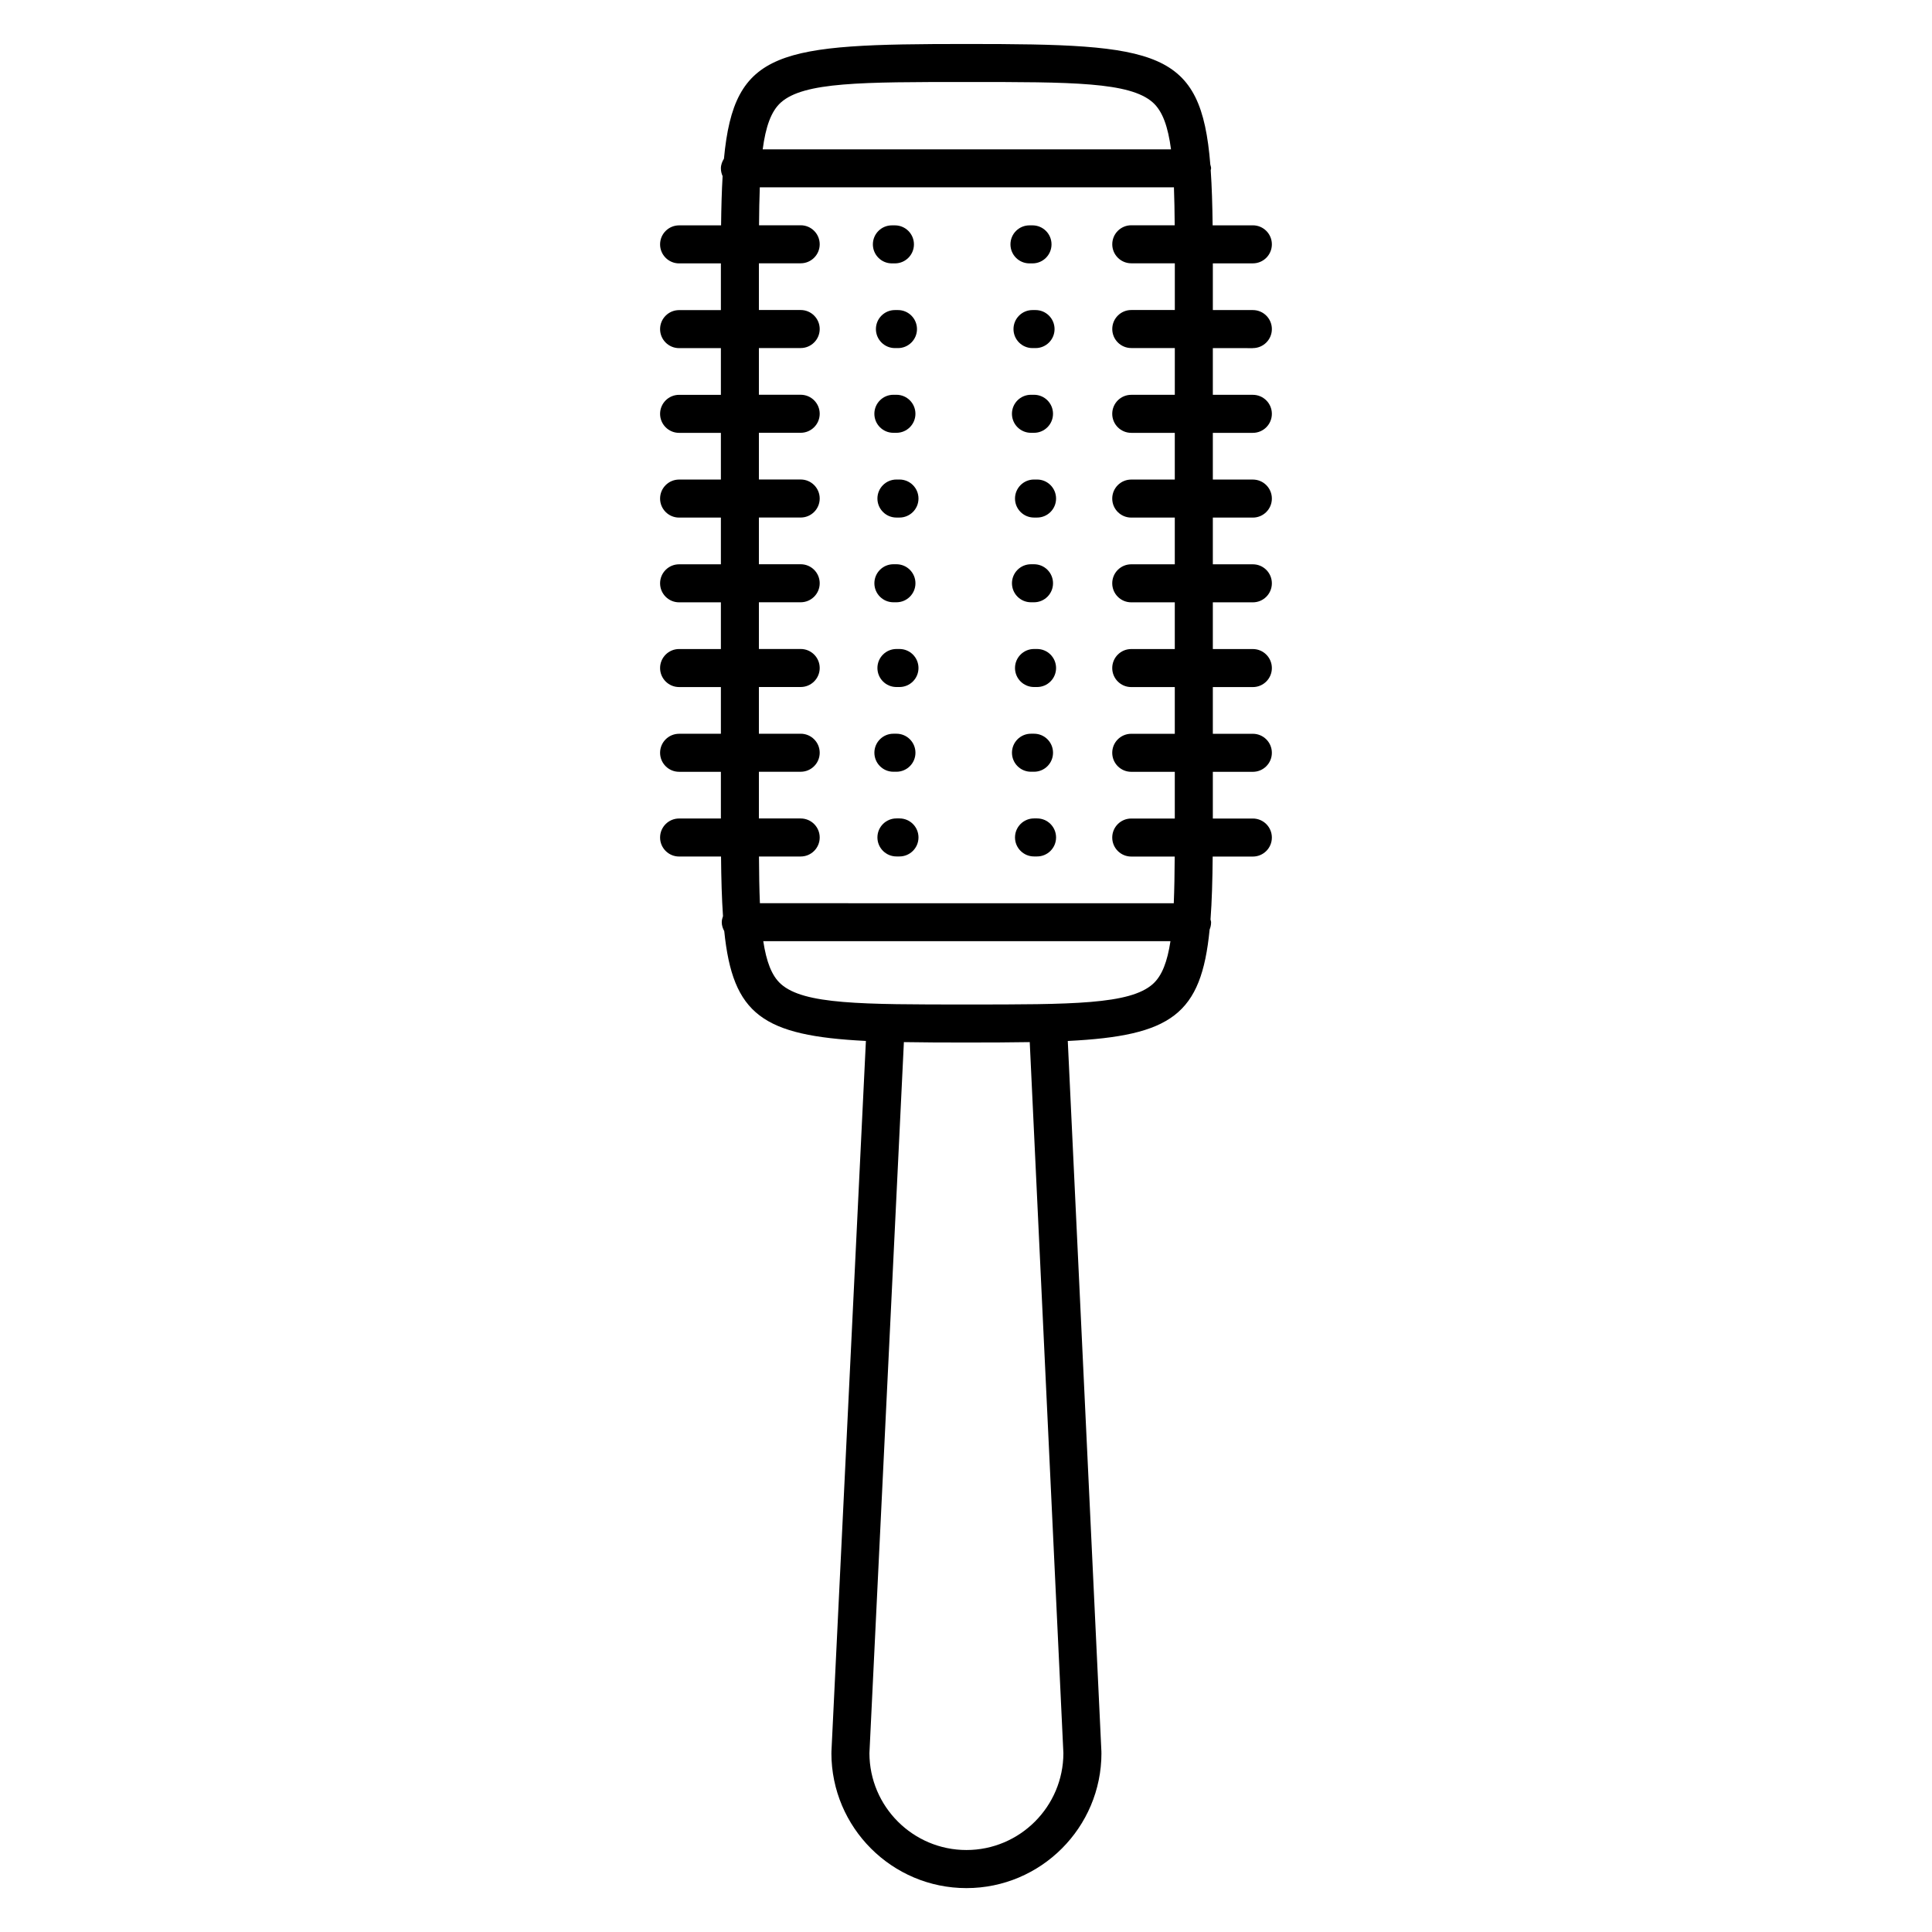 <?xml version="1.0" encoding="UTF-8"?>
<!-- Uploaded to: SVG Repo, www.svgrepo.com, Generator: SVG Repo Mixer Tools -->
<svg fill="#000000" width="800px" height="800px" version="1.1" viewBox="144 144 512 512" xmlns="http://www.w3.org/2000/svg">
 <g>
  <path d="m476.02 236.25c2.785 0 5.039-2.258 5.039-5.039s-2.254-5.039-5.039-5.039h-10.605v-11.891-0.488h10.605c2.785 0 5.039-2.258 5.039-5.039s-2.254-5.039-5.039-5.039h-10.66c-0.066-5.473-0.211-10.312-0.508-14.609 0.016-0.172 0.102-0.316 0.102-0.488 0-0.359-0.133-0.676-0.207-1.012-2.449-30.504-13.711-31.949-64.52-31.949-49.914 0-61.652 1.422-64.371 30.391-0.469 0.766-0.812 1.613-0.812 2.578 0 0.734 0.176 1.426 0.457 2.055-0.23 3.898-0.352 8.227-0.406 13.043h-11.125c-2.781 0-5.039 2.258-5.039 5.039s2.258 5.039 5.039 5.039h11.074v0.488 11.891h-11.074c-2.781 0-5.039 2.258-5.039 5.039s2.258 5.039 5.039 5.039h11.074v12.379l-11.074-0.004c-2.781 0-5.039 2.258-5.039 5.039s2.258 5.039 5.039 5.039h11.074v12.379l-11.074-0.004c-2.781 0-5.039 2.258-5.039 5.039s2.258 5.039 5.039 5.039h11.074v12.379h-11.074c-2.781 0-5.039 2.258-5.039 5.039s2.258 5.039 5.039 5.039h11.074v12.379l-11.074-0.004c-2.781 0-5.039 2.258-5.039 5.039s2.258 5.039 5.039 5.039h11.074v12.379h-11.074c-2.781 0-5.039 2.258-5.039 5.039s2.258 5.039 5.039 5.039h11.074v12.379l-11.074-0.004c-2.781 0-5.039 2.258-5.039 5.039s2.258 5.039 5.039 5.039h11.113c0.055 5.961 0.203 11.184 0.52 15.789-0.176 0.52-0.328 1.047-0.328 1.629 0 0.867 0.277 1.641 0.66 2.352 2.258 22.152 10.195 27.73 37.539 29.102l-9.141 188.48c0 0.047 0.02 0.086 0.02 0.125s-0.023 0.074-0.023 0.117c0 19.73 16.051 35.785 35.785 35.785 19.734 0 35.781-16.055 35.781-35.785 0-0.039-0.023-0.074-0.023-0.117 0-0.039 0.02-0.074 0.02-0.117l-8.918-188.48c27.523-1.371 35.387-7.023 37.59-29.535 0.246-0.594 0.387-1.238 0.387-1.918 0-0.266-0.109-0.492-0.152-0.746 0.363-4.812 0.52-10.34 0.574-16.672h10.645c2.785 0 5.039-2.258 5.039-5.039s-2.254-5.039-5.039-5.039h-10.605v-12.379h10.605c2.785 0 5.039-2.258 5.039-5.039s-2.254-5.039-5.039-5.039h-10.605v-12.379h10.605c2.785 0 5.039-2.258 5.039-5.039s-2.254-5.039-5.039-5.039h-10.605v-12.379h10.605c2.785 0 5.039-2.258 5.039-5.039s-2.254-5.039-5.039-5.039h-10.605v-12.379h10.605c2.785 0 5.039-2.258 5.039-5.039s-2.254-5.039-5.039-5.039h-10.605v-12.379h10.605c2.785 0 5.039-2.258 5.039-5.039s-2.254-5.039-5.039-5.039h-10.605v-12.379l10.609 0.012zm-75.793-70.52c27.852 0 43.191 0 49.277 5.422 2.625 2.344 4.035 6.473 4.828 12.43h-108.21c0.789-5.953 2.203-10.086 4.828-12.43 6.086-5.422 21.426-5.422 49.277-5.422zm25.582 442.88c-0.023 14.152-11.543 25.664-25.699 25.664s-25.68-11.508-25.703-25.664l9.133-188.44c5.027 0.09 10.559 0.109 16.68 0.109s11.648-0.023 16.672-0.109zm-25.582-198.41c-27.852 0-43.191 0-49.277-5.422-2.469-2.203-3.856-5.984-4.676-11.355h107.91c-0.82 5.371-2.207 9.152-4.676 11.355-6.086 5.422-21.426 5.422-49.277 5.422zm55.105-161.57h-11.539c-2.785 0-5.039 2.258-5.039 5.039s2.254 5.039 5.039 5.039h11.539v12.379h-11.539c-2.785 0-5.039 2.258-5.039 5.039s2.254 5.039 5.039 5.039h11.539v12.379h-11.539c-2.785 0-5.039 2.258-5.039 5.039s2.254 5.039 5.039 5.039h11.539v12.379h-11.539c-2.785 0-5.039 2.258-5.039 5.039s2.254 5.039 5.039 5.039h11.539v12.379h-11.539c-2.785 0-5.039 2.258-5.039 5.039s2.254 5.039 5.039 5.039h11.539v12.379h-11.539c-2.785 0-5.039 2.258-5.039 5.039s2.254 5.039 5.039 5.039h11.516c-0.02 4.621-0.098 8.711-0.246 12.379l-109.68-0.016c-0.156-3.668-0.223-7.766-0.246-12.379h11.055c2.781 0 5.039-2.258 5.039-5.039s-2.258-5.039-5.039-5.039h-11.074v-12.379h11.074c2.781 0 5.039-2.258 5.039-5.039s-2.258-5.039-5.039-5.039h-11.074v-12.379h11.074c2.781 0 5.039-2.258 5.039-5.039s-2.258-5.039-5.039-5.039h-11.074v-12.379h11.074c2.781 0 5.039-2.258 5.039-5.039s-2.258-5.039-5.039-5.039h-11.074v-12.379h11.074c2.781 0 5.039-2.258 5.039-5.039s-2.258-5.039-5.039-5.039h-11.074v-12.379h11.074c2.781 0 5.039-2.258 5.039-5.039s-2.258-5.039-5.039-5.039h-11.074v-12.379h11.074c2.781 0 5.039-2.258 5.039-5.039s-2.258-5.039-5.039-5.039h-11.074v-11.891-0.488h11.074c2.781 0 5.039-2.258 5.039-5.039s-2.258-5.039-5.039-5.039h-11.039c0.023-3.672 0.086-7.012 0.203-10.062h109.75c0.109 3.047 0.176 6.387 0.203 10.062h-11.508c-2.785 0-5.039 2.258-5.039 5.039s2.254 5.039 5.039 5.039h11.539v0.488 11.891h-11.539c-2.785 0-5.039 2.258-5.039 5.039s2.254 5.039 5.039 5.039h11.539l-0.004 12.395z"/>
  <path d="m380.36 213.8h0.805c2.781 0 5.039-2.258 5.039-5.039s-2.258-5.039-5.039-5.039h-0.805c-2.781 0-5.039 2.258-5.039 5.039s2.254 5.039 5.039 5.039z"/>
  <path d="m381.97 226.17h-0.805c-2.781 0-5.039 2.258-5.039 5.039s2.258 5.039 5.039 5.039h0.805c2.781 0 5.039-2.258 5.039-5.039-0.004-2.781-2.254-5.039-5.039-5.039z"/>
  <path d="m381.56 248.62h-0.805c-2.781 0-5.039 2.258-5.039 5.039s2.258 5.039 5.039 5.039h0.805c2.781 0 5.039-2.258 5.039-5.039s-2.25-5.039-5.039-5.039z"/>
  <path d="m382.37 271.08h-0.805c-2.781 0-5.039 2.258-5.039 5.039s2.258 5.039 5.039 5.039h0.805c2.781 0 5.039-2.258 5.039-5.039s-2.254-5.039-5.039-5.039z"/>
  <path d="m380.76 303.61h0.805c2.781 0 5.039-2.258 5.039-5.039s-2.258-5.039-5.039-5.039h-0.805c-2.781 0-5.039 2.258-5.039 5.039 0.004 2.781 2.254 5.039 5.039 5.039z"/>
  <path d="m382.37 315.99h-0.805c-2.781 0-5.039 2.258-5.039 5.039s2.258 5.039 5.039 5.039h0.805c2.781 0 5.039-2.258 5.039-5.039s-2.254-5.039-5.039-5.039z"/>
  <path d="m380.76 348.52h0.805c2.781 0 5.039-2.258 5.039-5.039s-2.258-5.039-5.039-5.039h-0.805c-2.781 0-5.039 2.258-5.039 5.039 0.004 2.781 2.254 5.039 5.039 5.039z"/>
  <path d="m382.37 360.89h-0.805c-2.781 0-5.039 2.258-5.039 5.039s2.258 5.039 5.039 5.039h0.805c2.781 0 5.039-2.258 5.039-5.039 0-2.785-2.254-5.039-5.039-5.039z"/>
  <path d="m416.82 213.8h0.805c2.785 0 5.039-2.258 5.039-5.039s-2.254-5.039-5.039-5.039h-0.805c-2.785 0-5.039 2.258-5.039 5.039s2.254 5.039 5.039 5.039z"/>
  <path d="m418.43 226.17h-0.805c-2.785 0-5.039 2.258-5.039 5.039s2.254 5.039 5.039 5.039h0.805c2.785 0 5.039-2.258 5.039-5.039-0.004-2.781-2.254-5.039-5.039-5.039z"/>
  <path d="m418.02 248.62h-0.805c-2.785 0-5.039 2.258-5.039 5.039s2.254 5.039 5.039 5.039h0.805c2.785 0 5.039-2.258 5.039-5.039s-2.25-5.039-5.039-5.039z"/>
  <path d="m418.83 271.08h-0.805c-2.785 0-5.039 2.258-5.039 5.039s2.254 5.039 5.039 5.039h0.805c2.785 0 5.039-2.258 5.039-5.039-0.004-2.781-2.254-5.039-5.039-5.039z"/>
  <path d="m417.22 303.61h0.805c2.785 0 5.039-2.258 5.039-5.039s-2.254-5.039-5.039-5.039h-0.805c-2.785 0-5.039 2.258-5.039 5.039s2.254 5.039 5.039 5.039z"/>
  <path d="m418.83 315.99h-0.805c-2.785 0-5.039 2.258-5.039 5.039s2.254 5.039 5.039 5.039h0.805c2.785 0 5.039-2.258 5.039-5.039-0.004-2.781-2.254-5.039-5.039-5.039z"/>
  <path d="m417.22 348.52h0.805c2.785 0 5.039-2.258 5.039-5.039s-2.254-5.039-5.039-5.039h-0.805c-2.785 0-5.039 2.258-5.039 5.039s2.254 5.039 5.039 5.039z"/>
  <path d="m418.83 360.89h-0.805c-2.785 0-5.039 2.258-5.039 5.039s2.254 5.039 5.039 5.039h0.805c2.785 0 5.039-2.258 5.039-5.039-0.004-2.785-2.254-5.039-5.039-5.039z"/>
 </g>
</svg>